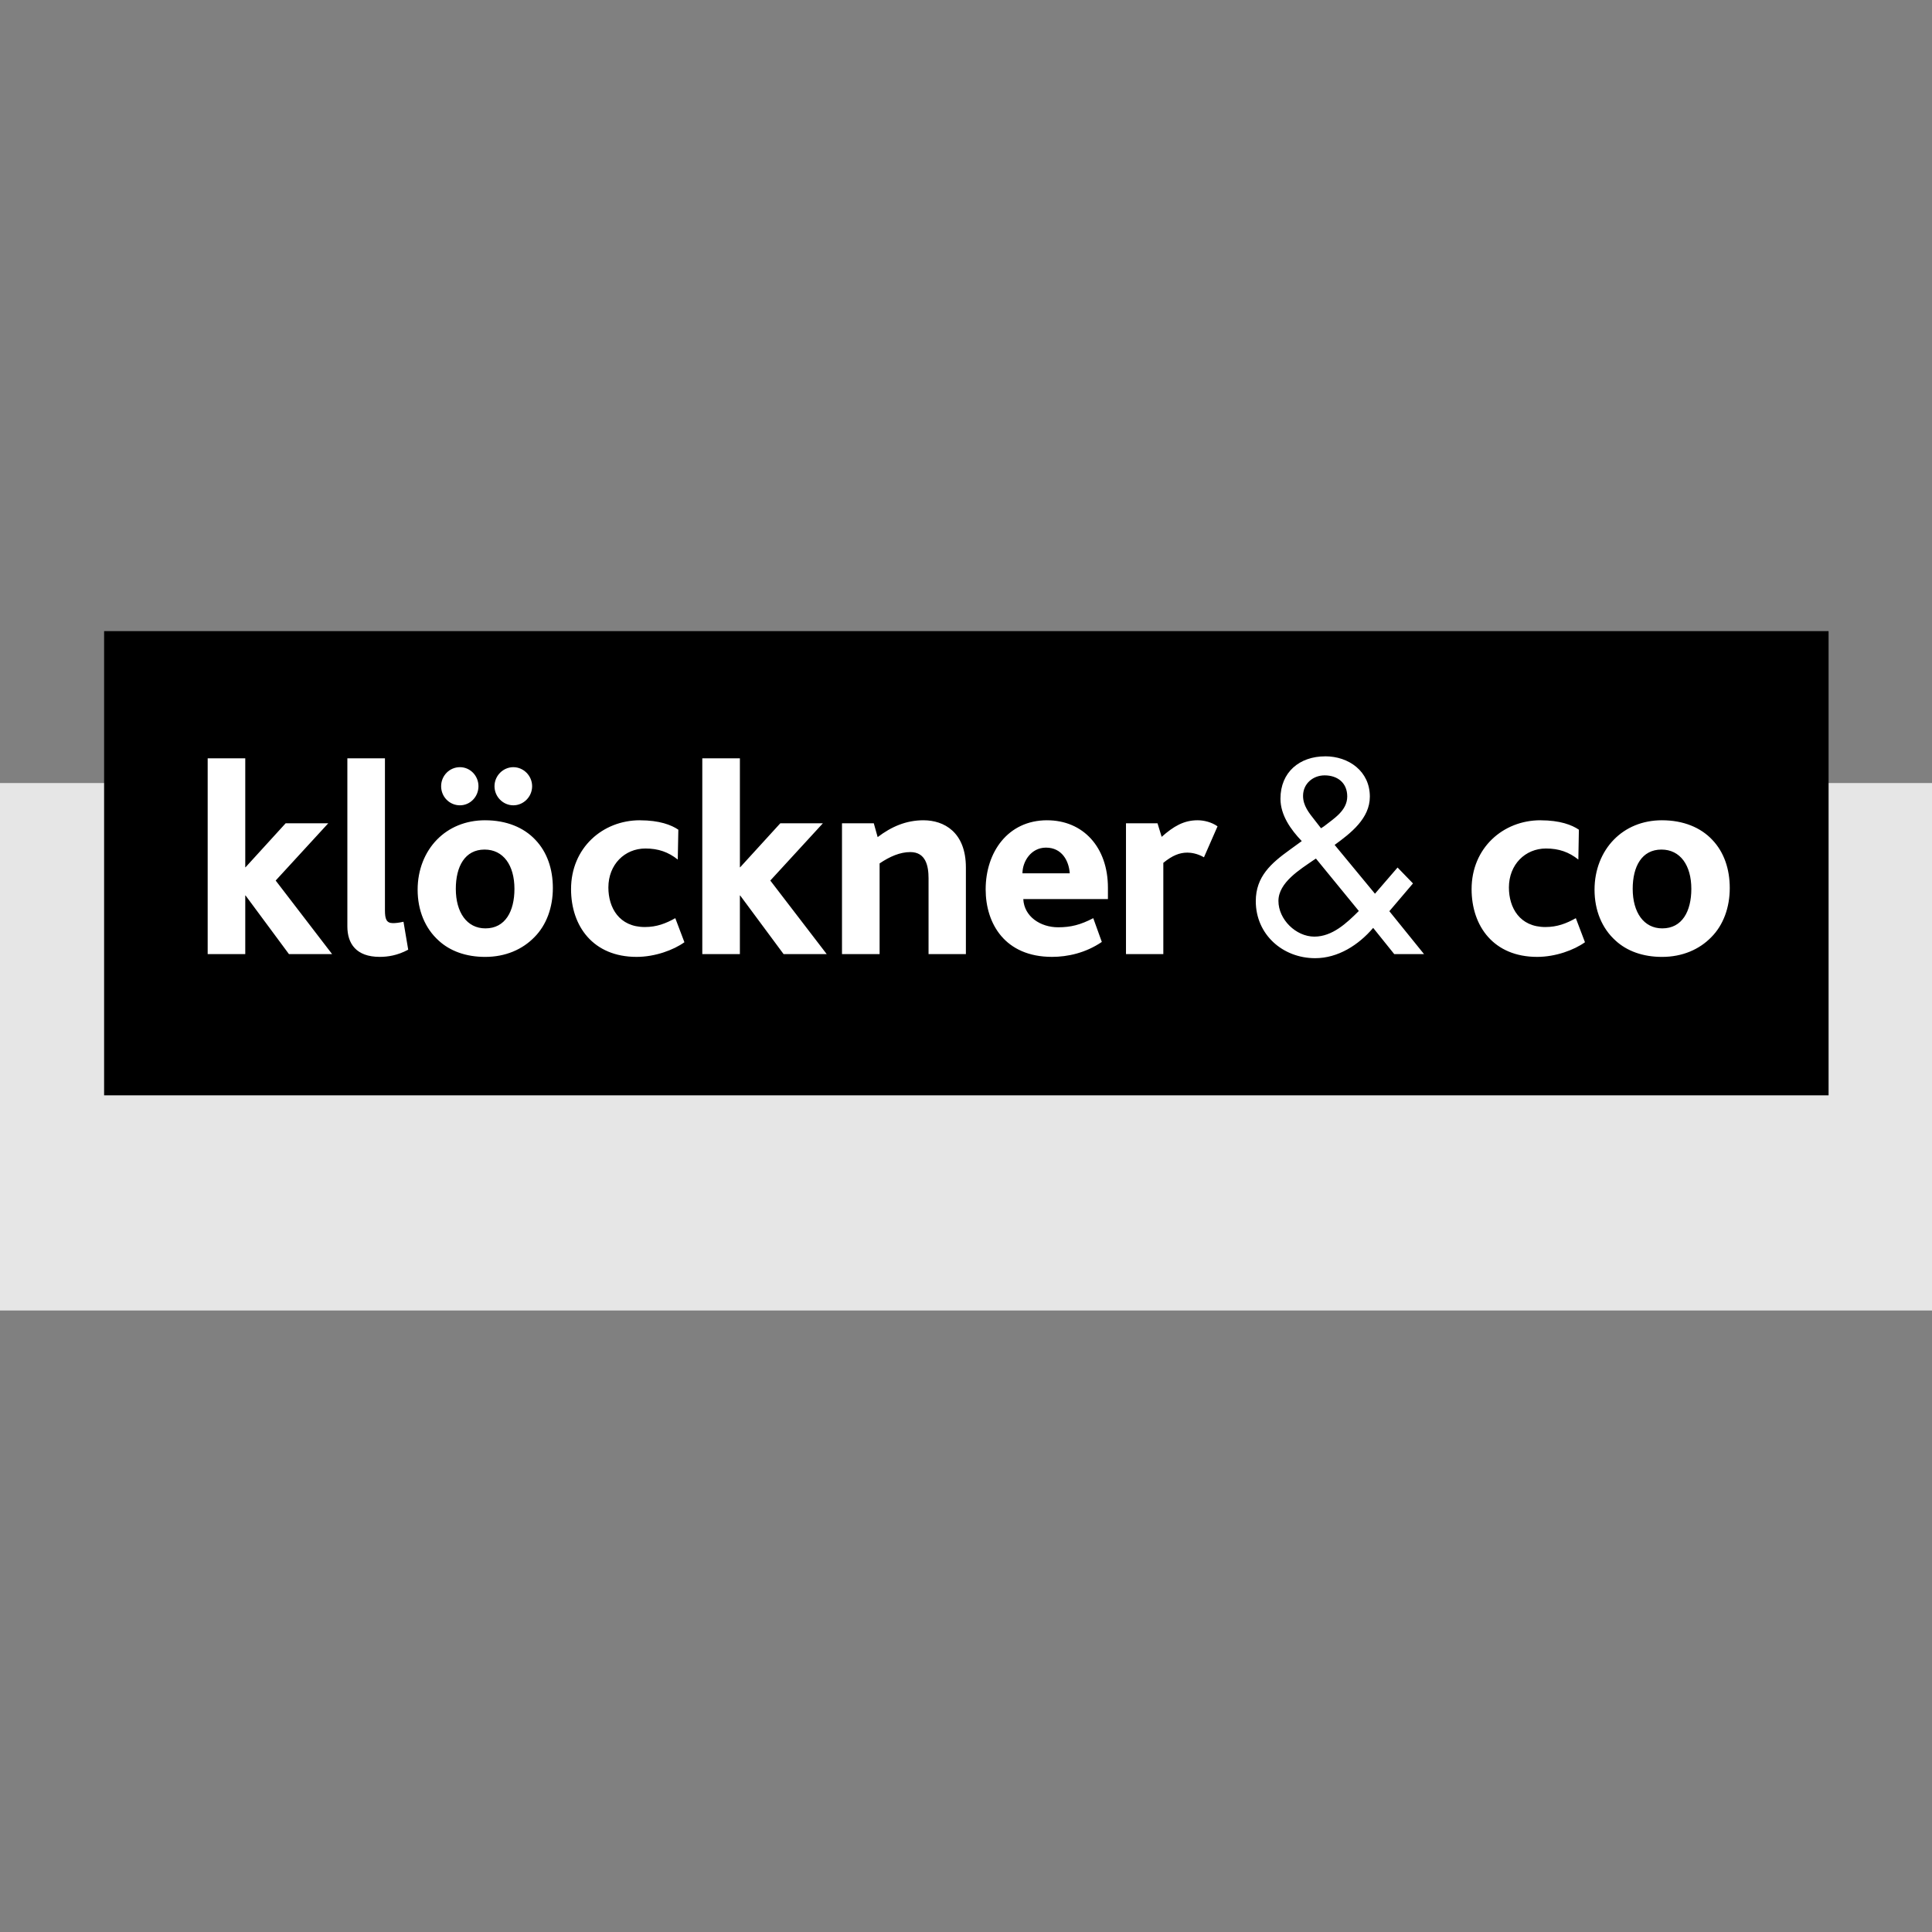 <svg height="150" viewBox="0 0 150 150" width="150" xmlns="http://www.w3.org/2000/svg"><rect x="0" y="0" width="150" height="150" fill="#808080" stroke="none"/><g fill="none" transform="translate(0 49)"><path d="m0 52.746h150v-40.951h-150z" fill="#e6e6e6"/><path d="m8.083 36.041h133.888v-36.041h-133.888z" fill="#000"/><path d="m102.882 9.722c-1.974 0-3.467 1.217-3.467 3.29 0 1.276.797 2.394 1.653 3.29l-.934.679c-1.436 1.036-2.635 2.071-2.635 3.985 0 2.592 2.094 4.427 4.609 4.427 1.772 0 3.367-1.018 4.505-2.353l1.634 2.034h2.313l-2.691-3.329 1.835-2.156-1.197-1.235-1.755 2.034-3.131-3.79c1.257-.916 2.734-2.053 2.734-3.748 0-1.973-1.637-3.131-3.472-3.131zm-86.758.153v15.201h2.918v-4.552h.022l3.37 4.552h3.351l-4.382-5.711 4.081-4.444h-3.308l-3.112 3.413h-.022v-8.459zm10.845 0v13.054c0 1.332.686 2.362 2.511 2.362.623 0 1.374-.107 2.213-.558l-.366-2.169c-.387.086-.622.107-.816.107-.515 0-.624-.321-.624-1.008v-11.788zm27.557 0v15.201h2.918v-4.552h.022l3.372 4.552h3.348l-4.38-5.711 4.081-4.444h-3.306l-3.114 3.413h-.022v-8.459zm-18.816.688c-.816 0-1.461.665-1.461 1.48 0 .816.645 1.481 1.461 1.481.795 0 1.438-.665 1.438-1.481 0-.815-.643-1.48-1.438-1.48zm4.145 0c-.796 0-1.462.665-1.462 1.48 0 .816.666 1.481 1.462 1.481.794 0 1.459-.665 1.459-1.481 0-.815-.665-1.48-1.459-1.48zm62.987.636c1 0 1.757.578 1.757 1.636 0 1.098-1.036 1.715-1.795 2.313l-.239.158-.497-.638c-.44-.557-.899-1.117-.899-1.875 0-.956.778-1.594 1.674-1.594zm-65.177 3.486c-1.525 0-2.814.558-3.738 1.502-.944.966-1.502 2.341-1.502 3.887 0 1.61.581 3.005 1.632 3.951.881.815 2.125 1.268 3.608 1.268 1.589 0 2.897-.581 3.821-1.527.945-.945 1.438-2.319 1.438-3.822 0-1.481-.45-2.791-1.352-3.736-.903-.965-2.254-1.523-3.907-1.523zm12.017 0c-2.898 0-5.346 2.147-5.346 5.346 0 2.878 1.717 5.261 5.087 5.261 1.44 0 2.878-.536 3.715-1.138l-.709-1.868c-.73.408-1.438.688-2.362.688-1.997 0-2.833-1.503-2.833-3.07 0-1.781 1.265-3.027 2.875-3.027 1.009 0 1.783.278 2.512.858l.045-2.318c-.537-.366-1.462-.73-2.985-.73zm22.023 0c-1.353 0-2.49.492-3.564 1.308l-.3-1.072h-2.469v10.156h2.92v-7.042c.794-.537 1.589-.88 2.383-.88 1.204 0 1.417 1.073 1.417 2.039v5.883h2.899v-6.721c0-2.769-1.719-3.67-3.285-3.67zm9.591 0c-3.053 0-4.77 2.49-4.77 5.368 0 2.661 1.505 5.238 5.153 5.238 1.203 0 2.601-.3 3.866-1.159l-.665-1.845c-.988.515-1.74.707-2.729.707-1.352 0-2.637-.816-2.703-2.19h6.571v-.88c0-3.157-1.931-5.238-4.722-5.238zm11.686 0c-1.075 0-1.869.471-2.791 1.287l-.322-1.052h-2.448v10.156h2.899v-7.085c.71-.581 1.268-.794 1.868-.794.279 0 .774.064 1.287.364l1.054-2.405c-.451-.322-1.054-.471-1.546-.471zm26.617 0c-2.899 0-5.345 2.147-5.345 5.346 0 2.878 1.717 5.261 5.089 5.261 1.437 0 2.876-.536 3.713-1.138l-.709-1.868c-.73.408-1.438.688-2.363.688-1.997 0-2.833-1.503-2.833-3.07 0-1.781 1.268-3.027 2.878-3.027 1.01 0 1.783.278 2.513.858l.042-2.318c-.537-.366-1.458-.73-2.984-.73zm9.438 0c-1.525 0-2.812.558-3.736 1.502-.945.966-1.502 2.341-1.502 3.887 0 1.61.578 3.005 1.631 3.951.88.815 2.125 1.268 3.608 1.268 1.587 0 2.899-.581 3.822-1.527.945-.945 1.438-2.319 1.438-3.822 0-1.481-.451-2.791-1.352-3.736-.903-.965-2.257-1.523-3.909-1.523zm-47.829 2.124c1.244 0 1.781 1.031 1.847 1.996h-3.672c0-.921.667-1.996 1.825-1.996zm-43.585.151c1.46 0 2.318 1.224 2.318 3.05 0 1.739-.708 3.069-2.254 3.069-1.44 0-2.298-1.244-2.298-3.069 0-1.739.708-3.05 2.234-3.05zm91.371 0c1.46 0 2.32 1.224 2.32 3.05 0 1.739-.709 3.069-2.256 3.069-1.438 0-2.296-1.244-2.296-3.069 0-1.739.708-3.05 2.232-3.05zm-26.826.698 3.33 4.07c-.938.936-2.054 1.991-3.45 1.991-1.436 0-2.791-1.335-2.791-2.771 0-1.435 1.696-2.452 2.731-3.171z" fill="#fff"/></g></svg>